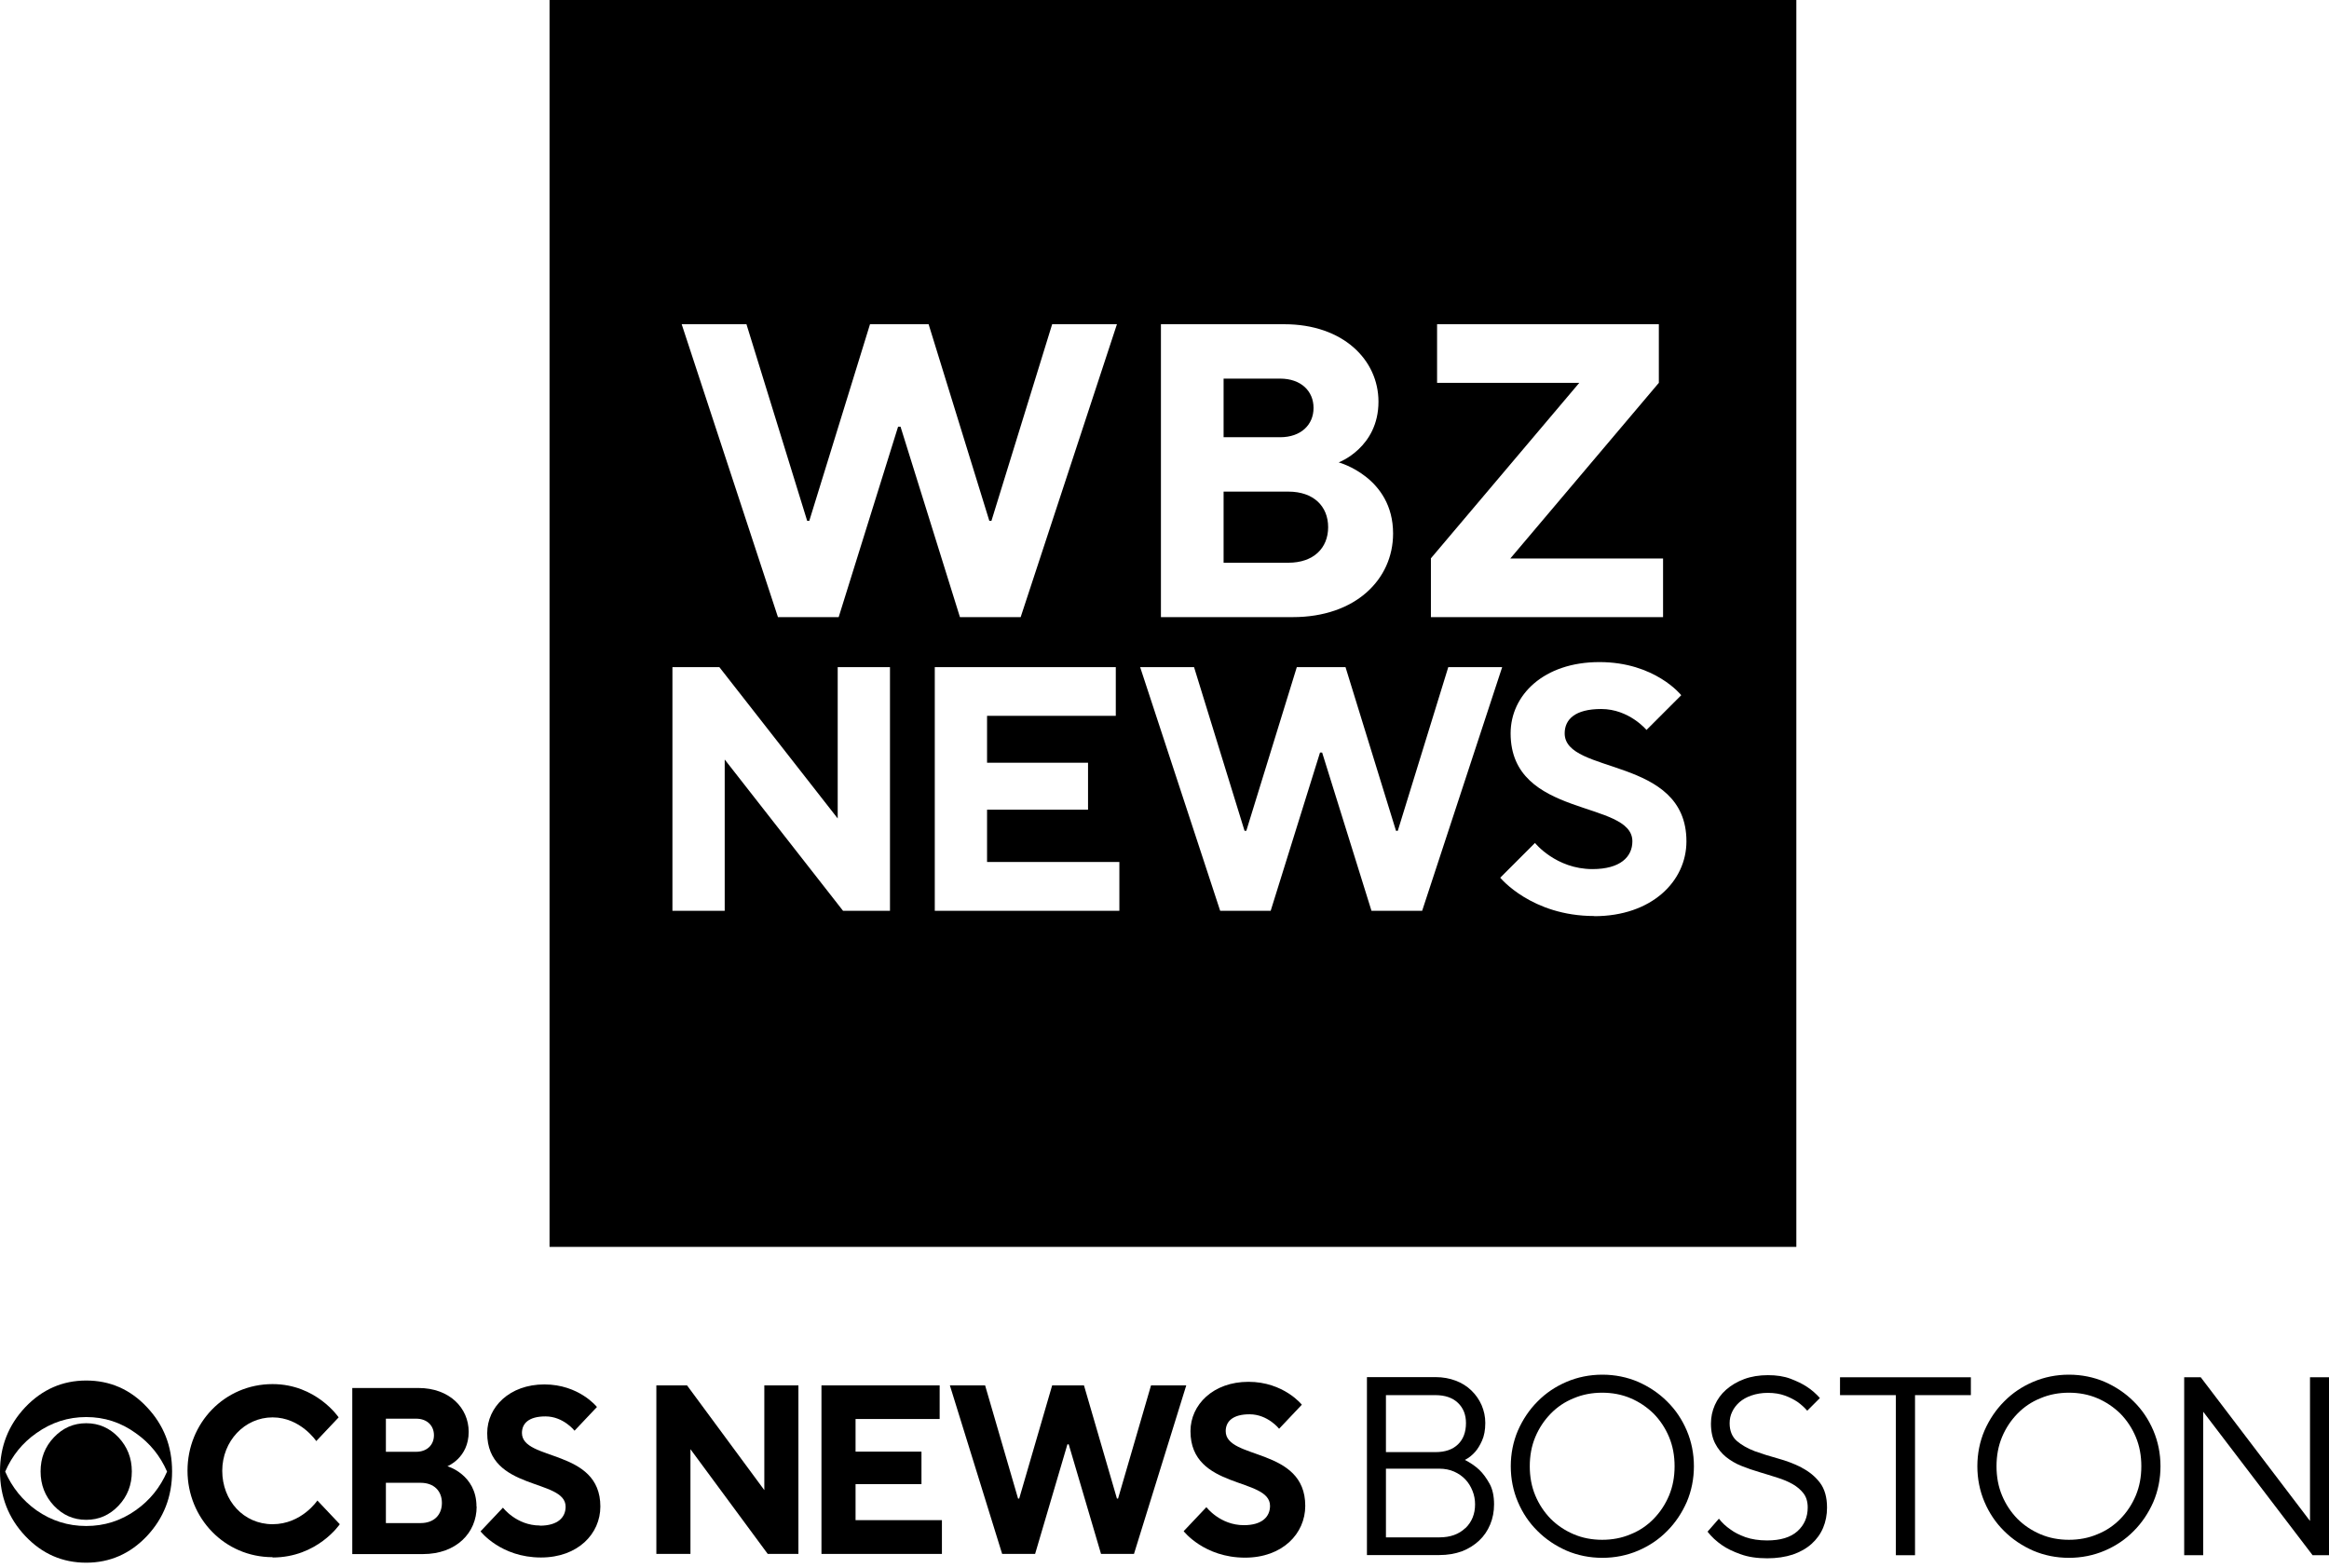 <?xml version="1.0" encoding="UTF-8"?><svg id="Layer_1" xmlns="http://www.w3.org/2000/svg" width="143.46" height="96.57" viewBox="0 0 143.46 96.57"><path d="M80.91,25.12c0-1.03-.77-1.8-2.06-1.8h-3.48v3.61h3.48c1.29,0,2.06-.77,2.06-1.8Z"/><path d="M33.85,0v76.8h76.8V0H33.85ZM88.13,34.4l9.15-10.82h-8.76v-3.61h13.66v3.61l-9.15,10.82h9.41v3.61h-14.3v-3.61ZM71.51,19.97h7.6c3.61,0,5.8,2.19,5.8,4.77,0,2.83-2.45,3.74-2.45,3.74,0,0,3.35.9,3.35,4.38,0,2.83-2.32,5.15-6.18,5.15h-8.12v-18.04ZM54.82,56.1h-2.89l-7.29-9.32v9.32h-3.22v-15.01h2.89l7.29,9.32v-9.32h3.22v15.01ZM55.32,26.28l-3.66,11.73h-3.74l-5.93-18.04h3.99l3.74,12.11h.13l3.74-12.11h3.61l3.74,12.11h.13l3.74-12.11h3.99l-5.93,18.04h-3.74l-3.66-11.73h-.15ZM68.94,56.1h-11.36v-15.01h11.15v3h-7.93v2.89h6.22v2.89h-6.22v3.22h8.15v3ZM84.48,56.1l-3.04-9.75h-.13l-3.04,9.75h-3.11l-4.93-15.01h3.32l3.11,10.08h.11l3.11-10.08h3l3.11,10.08h.11l3.11-10.08h3.32l-4.93,15.01h-3.11ZM98.2,56.42c-3.86,0-5.79-2.36-5.79-2.36l2.14-2.14s1.29,1.61,3.54,1.61c1.71,0,2.46-.75,2.46-1.71,0-2.57-7.5-1.39-7.5-6.65,0-2.36,2.04-4.39,5.47-4.39s5.04,2.04,5.04,2.04l-2.14,2.14s-1.07-1.29-2.79-1.29c-1.61,0-2.25.64-2.25,1.5,0,2.57,7.5,1.39,7.5,6.65,0,2.46-2.14,4.61-5.68,4.61Z"/><path d="M81.81,32.47c0-1.29-.9-2.19-2.45-2.19h-3.99v4.38h3.99c1.55,0,2.45-.9,2.45-2.19Z"/><path d="M91.12,90.53c-.27-.25-.57-.45-.89-.61.23-.11.44-.28.63-.49.16-.18.3-.41.43-.7.13-.29.2-.65.2-1.09,0-.39-.08-.75-.23-1.1-.15-.34-.36-.64-.63-.9-.27-.26-.59-.46-.96-.6s-.79-.22-1.24-.22h-4.23v10.96h4.46c.51,0,.97-.08,1.39-.23.41-.16.76-.38,1.06-.66s.52-.61.68-.99c.16-.38.24-.8.24-1.24,0-.51-.09-.94-.28-1.28s-.4-.63-.63-.85ZM85.37,85.93h3.05c.59,0,1.06.16,1.39.48.33.32.49.73.49,1.24,0,.55-.16.99-.49,1.31-.33.32-.79.48-1.39.48h-3.05v-3.51ZM90.26,94.12c-.4.38-.93.57-1.6.57h-3.29v-4.23h3.29c.33,0,.64.06.91.18.27.12.5.28.69.48.19.2.33.43.44.7s.16.55.16.84c0,.59-.2,1.08-.59,1.46Z"/><path d="M102.69,86.32c-.51-.51-1.11-.91-1.79-1.21-.68-.29-1.42-.44-2.2-.44s-1.52.15-2.2.44c-.68.29-1.28.69-1.79,1.21-.51.51-.91,1.11-1.21,1.79-.29.68-.44,1.42-.44,2.2s.15,1.52.44,2.2c.29.68.69,1.28,1.21,1.79.51.51,1.11.91,1.79,1.21.68.29,1.42.44,2.2.44s1.52-.15,2.2-.44c.68-.29,1.28-.69,1.79-1.21.51-.51.91-1.11,1.21-1.79.29-.68.44-1.42.44-2.2s-.15-1.52-.44-2.2c-.29-.68-.69-1.28-1.21-1.79ZM102.81,92.11c-.23.55-.55,1.03-.95,1.44-.4.41-.87.73-1.42.95-.54.23-1.13.34-1.75.34s-1.21-.11-1.75-.34c-.54-.23-1.02-.55-1.42-.95-.4-.41-.72-.89-.95-1.44-.23-.55-.34-1.15-.34-1.8s.11-1.25.34-1.8c.23-.55.55-1.03.95-1.44.4-.41.87-.73,1.42-.95.54-.23,1.13-.34,1.75-.34s1.21.11,1.75.34c.54.23,1.01.55,1.42.95.4.41.72.89.95,1.44s.34,1.15.34,1.8-.11,1.25-.34,1.8Z"/><path d="M110.94,90.37c-.44-.22-.92-.4-1.43-.54-.51-.14-.99-.29-1.43-.45-.44-.17-.81-.38-1.1-.63-.29-.26-.44-.62-.44-1.09,0-.25.05-.49.16-.71.1-.22.26-.42.45-.59.2-.17.44-.31.74-.41.29-.1.63-.16,1-.16.41,0,.76.06,1.06.17s.55.24.76.38c.24.17.44.35.61.55l.78-.78c-.23-.26-.5-.5-.81-.7-.27-.18-.61-.34-1-.49-.4-.15-.86-.22-1.39-.22s-1.03.08-1.46.24c-.43.16-.8.38-1.11.65-.31.27-.54.59-.7.95-.16.36-.24.74-.24,1.14,0,.49.09.9.26,1.23s.4.61.67.83c.28.22.59.41.95.55.35.14.72.27,1.1.38.38.11.74.23,1.1.34.35.11.67.24.95.4.28.16.5.35.67.57.17.22.26.51.26.87,0,.59-.21,1.08-.63,1.46-.42.38-1.05.57-1.87.57-.51,0-.95-.07-1.33-.2-.38-.14-.68-.29-.92-.47-.28-.19-.52-.41-.72-.67l-.7.8c.24.31.54.59.89.83.3.21.69.4,1.15.56.46.17,1.01.25,1.64.25.58,0,1.11-.08,1.57-.23.46-.16.85-.38,1.16-.66s.55-.61.71-.99c.16-.38.24-.8.24-1.24,0-.65-.15-1.16-.44-1.54-.29-.38-.66-.68-1.1-.91Z"/><polygon points="113.34 85.93 116.78 85.93 116.78 95.79 117.96 95.79 117.96 85.93 121.4 85.93 121.4 84.83 113.34 84.83 113.34 85.93"/><path d="M131.43,86.32c-.51-.51-1.11-.91-1.79-1.21-.68-.29-1.42-.44-2.2-.44s-1.52.15-2.2.44c-.68.29-1.28.69-1.79,1.21-.51.51-.91,1.11-1.21,1.79-.29.68-.44,1.42-.44,2.2s.15,1.52.44,2.2c.29.68.69,1.28,1.21,1.79.51.51,1.11.91,1.79,1.21.68.29,1.42.44,2.2.44s1.52-.15,2.2-.44c.68-.29,1.28-.69,1.79-1.21.51-.51.91-1.11,1.21-1.79.29-.68.44-1.42.44-2.2s-.15-1.52-.44-2.2c-.29-.68-.69-1.28-1.21-1.79ZM131.56,92.11c-.23.55-.55,1.03-.95,1.44-.4.41-.87.73-1.42.95-.54.23-1.13.34-1.75.34s-1.21-.11-1.75-.34c-.54-.23-1.02-.55-1.42-.95-.4-.41-.72-.89-.95-1.44-.23-.55-.34-1.15-.34-1.8s.11-1.25.34-1.8c.23-.55.55-1.03.95-1.44.4-.41.87-.73,1.42-.95.54-.23,1.13-.34,1.75-.34s1.21.11,1.75.34c.54.23,1.01.55,1.42.95.4.41.72.89.95,1.44s.34,1.15.34,1.8-.11,1.25-.34,1.8Z"/><polygon points="142.29 84.83 142.29 93.68 135.56 84.83 134.54 84.83 134.54 95.79 135.71 95.79 135.71 86.95 142.45 95.79 143.46 95.79 143.46 84.83 142.29 84.83"/><path d="M5.31,93.61c.78,0,1.44-.29,1.99-.87.55-.58.82-1.28.82-2.11s-.28-1.52-.82-2.1c-.55-.58-1.21-.87-1.99-.87s-1.44.29-1.99.87c-.55.58-.82,1.28-.82,2.1s.27,1.52.82,2.11c.55.58,1.21.87,1.99.87Z"/><path d="M5.31,96.25c1.46,0,2.71-.55,3.74-1.64,1.03-1.1,1.55-2.42,1.55-3.98s-.52-2.87-1.55-3.96c-1.03-1.1-2.28-1.64-3.74-1.64s-2.71.55-3.75,1.64c-1.04,1.1-1.56,2.42-1.56,3.96s.52,2.88,1.56,3.98c1.04,1.1,2.29,1.64,3.75,1.64ZM.32,90.64c.42-.97,1.05-1.76,1.92-2.37.93-.66,1.95-.99,3.07-.99s2.14.33,3.05.99c.87.61,1.51,1.4,1.93,2.37-.42.97-1.06,1.77-1.93,2.38-.92.65-1.93.97-3.05.97s-2.14-.32-3.07-.97c-.86-.62-1.5-1.41-1.92-2.38Z"/><path d="M16.79,95.93c2.76,0,4.14-2.05,4.14-2.05l-1.38-1.46s-.97,1.46-2.76,1.46-3.1-1.46-3.1-3.29,1.38-3.29,3.1-3.29,2.69,1.46,2.69,1.46l1.38-1.46s-1.38-2.05-4.07-2.05c-2.97,0-5.24,2.41-5.24,5.33s2.28,5.33,5.24,5.33Z"/><path d="M29.35,92.79c0-1.97-1.79-2.48-1.79-2.48,0,0,1.31-.51,1.31-2.12,0-1.46-1.17-2.7-3.1-2.7h-4.07v10.23h4.35c2.07,0,3.31-1.32,3.31-2.92ZM23.77,87.38h1.86c.69,0,1.1.44,1.1,1.02s-.41,1.02-1.1,1.02h-1.86v-2.05ZM25.91,93.81h-2.14v-2.48h2.14c.83,0,1.31.51,1.31,1.24s-.48,1.24-1.31,1.24Z"/><path d="M33.26,93.96c-1.45,0-2.28-1.1-2.28-1.1l-1.38,1.46s1.24,1.61,3.72,1.61c2.28,0,3.66-1.46,3.66-3.14,0-3.58-4.83-2.78-4.83-4.53,0-.58.41-1.02,1.45-1.02,1.1,0,1.79.88,1.79.88l1.38-1.46s-1.1-1.39-3.24-1.39-3.52,1.39-3.52,3c0,3.58,4.83,2.78,4.83,4.53,0,.66-.48,1.17-1.59,1.17Z"/><polygon points="42.53 89.26 47.29 95.71 49.18 95.71 49.18 85.33 47.08 85.33 47.08 91.78 42.32 85.33 40.43 85.33 40.43 95.71 42.53 95.71 42.53 89.26"/><polygon points="52.7 91.41 56.76 91.41 56.76 89.41 52.7 89.41 52.7 87.4 57.88 87.4 57.88 85.33 50.6 85.33 50.6 95.71 58.02 95.71 58.02 93.63 52.7 93.63 52.7 91.41"/><polygon points="70.9 85.33 68.87 92.3 68.8 92.3 66.77 85.33 64.81 85.33 62.78 92.3 62.71 92.3 60.68 85.33 58.51 85.33 61.73 95.71 63.76 95.71 65.75 88.96 65.83 88.96 67.82 95.71 69.85 95.71 73.07 85.33 70.9 85.33"/><path d="M75.5,88.15c0-.59.42-1.04,1.47-1.04,1.12,0,1.82.89,1.82.89l1.4-1.48s-1.12-1.41-3.29-1.41-3.57,1.41-3.57,3.04c0,3.63,4.9,2.82,4.9,4.6,0,.67-.49,1.19-1.61,1.19-1.47,0-2.31-1.11-2.31-1.11l-1.4,1.48s1.26,1.63,3.78,1.63c2.31,0,3.71-1.48,3.71-3.19,0-3.63-4.9-2.82-4.9-4.6Z"/></svg>